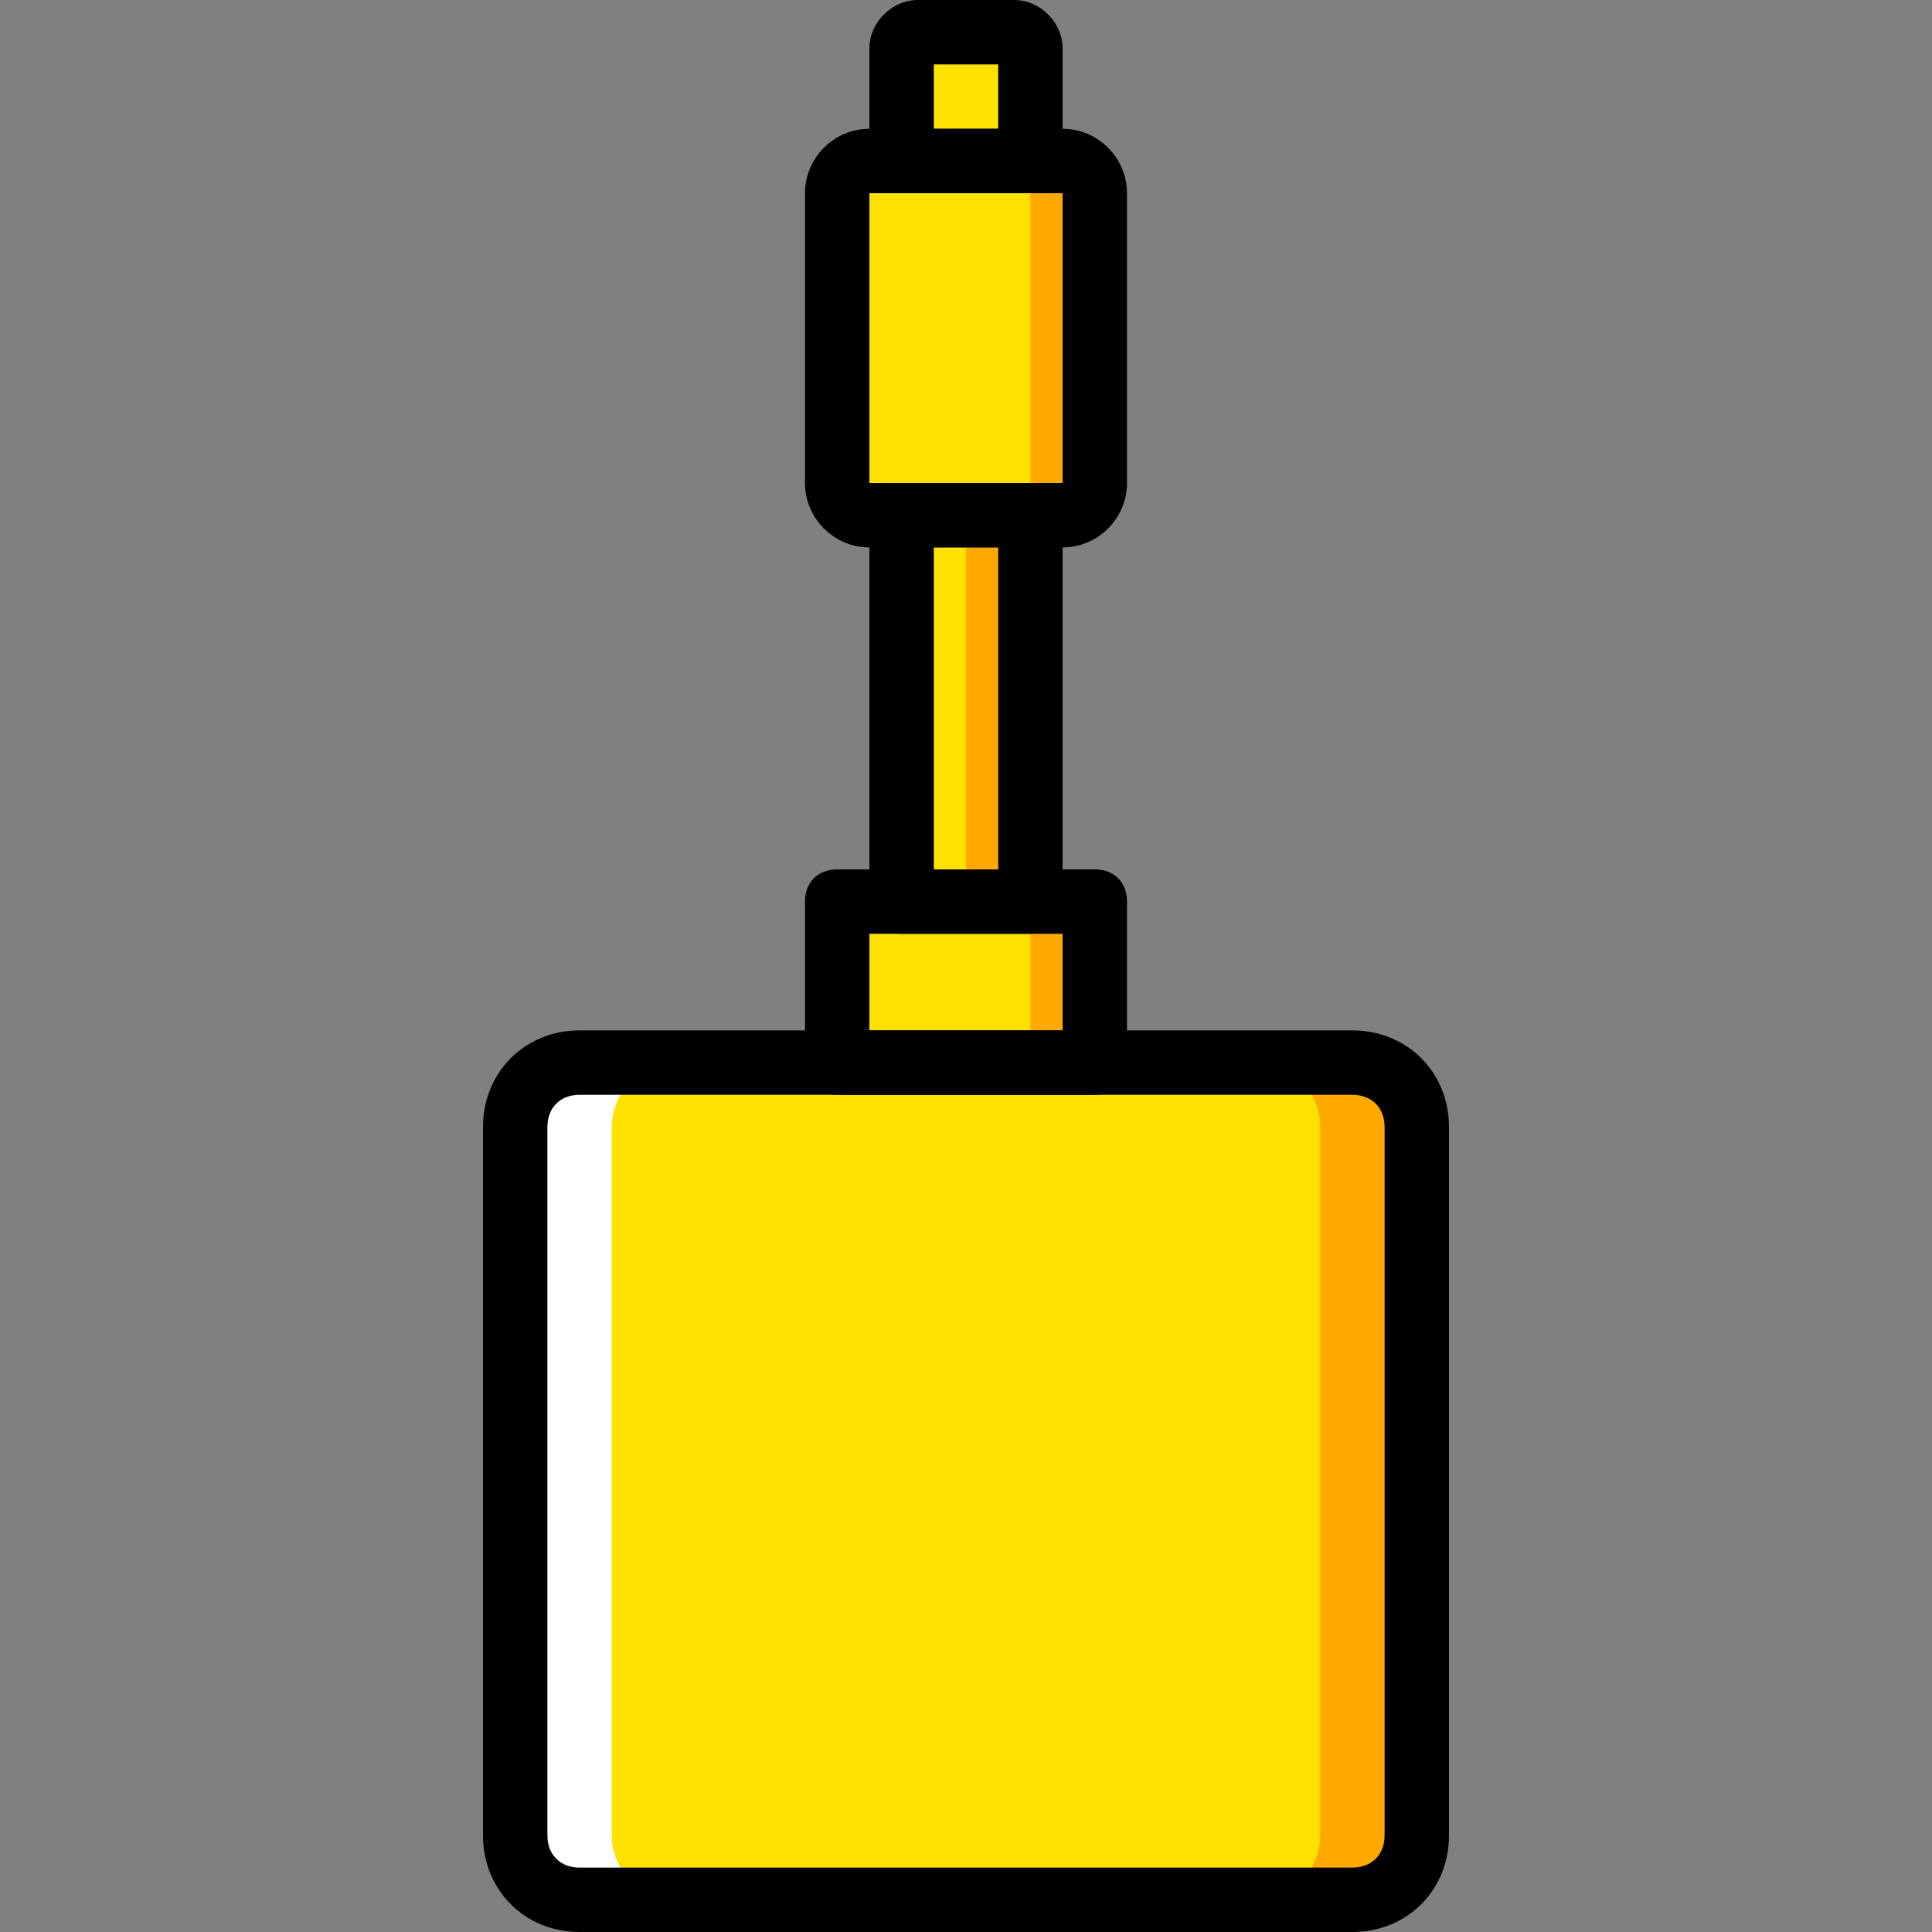 <?xml version="1.0" encoding="iso-8859-1"?>
<!-- Uploaded to: SVG Repo, www.svgrepo.com, Generator: SVG Repo Mixer Tools -->
<svg height="800px" width="800px" version="1.1" id="Layer_1" xmlns="http://www.w3.org/2000/svg" xmlns:xlink="http://www.w3.org/1999/xlink" 
	 viewBox="0 0 512 512" xml:space="preserve">
<rect x="0" y="0" width="512" height="512" fill="#808080" stroke="none"/>
<g transform="translate(1 1)">
	<g>
		<path style="fill:#FFE100;" d="M272.067,41.667h-34.133V11.8c0-2.56,1.707-4.267,4.267-4.267h25.6c2.56,0,4.267,1.707,4.267,4.267
			V41.667z"/>
		<path style="fill:#FFE100;" d="M357.4,502.467H152.6c-9.387,0-17.067-7.68-17.067-17.067V297.667
			c0-9.387,7.68-17.067,17.067-17.067h204.8c9.387,0,17.067,7.68,17.067,17.067V485.4
			C374.467,494.787,366.787,502.467,357.4,502.467"/>
	</g>
	<path style="fill:#FFA800;" d="M357.4,280.6h-25.6c9.387,0,17.067,7.68,17.067,17.067V485.4c0,9.387-7.68,17.067-17.067,17.067
		h25.6c9.387,0,17.067-7.68,17.067-17.067V297.667C374.467,288.28,366.787,280.6,357.4,280.6"/>
	<path style="fill:#FFFFFF;" d="M152.6,280.6h25.6c-9.387,0-17.067,7.68-17.067,17.067V485.4c0,9.387,7.68,17.067,17.067,17.067
		h-25.6c-9.387,0-17.067-7.68-17.067-17.067V297.667C135.533,288.28,143.213,280.6,152.6,280.6"/>
	<polygon style="fill:#FFE100;" points="220.867,280.6 289.133,280.6 289.133,237.933 220.867,237.933 	"/>
	<polygon style="fill:#FFA800;" points="272.067,280.6 289.133,280.6 289.133,237.933 272.067,237.933 	"/>
	<polygon style="fill:#FFE100;" points="237.933,237.933 255,237.933 255,135.533 237.933,135.533 	"/>
	<polygon style="fill:#FFA800;" points="255,237.933 272.067,237.933 272.067,135.533 255,135.533 	"/>
	<path style="fill:#FFE100;" d="M280.6,135.533h-51.2c-5.12,0-8.533-3.413-8.533-8.533V50.2c0-5.12,3.413-8.533,8.533-8.533h51.2
		c5.12,0,8.533,3.413,8.533,8.533V127C289.133,132.12,285.72,135.533,280.6,135.533"/>
	<path style="fill:#FFA800;" d="M280.6,41.667h-17.067c5.12,0,8.533,3.413,8.533,8.533V127c0,5.12-3.413,8.533-8.533,8.533H280.6
		c5.12,0,8.533-3.413,8.533-8.533V50.2C289.133,45.933,285.72,41.667,280.6,41.667"/>
	<path d="M357.4,511H152.6c-14.507,0-25.6-11.093-25.6-25.6V297.667c0-14.507,11.093-25.6,25.6-25.6h204.8
		c14.507,0,25.6,11.093,25.6,25.6V485.4C383,499.907,371.907,511,357.4,511z M152.6,289.133c-5.12,0-8.533,3.413-8.533,8.533V485.4
		c0,5.12,3.413,8.533,8.533,8.533h204.8c5.12,0,8.533-3.413,8.533-8.533V297.667c0-5.12-3.413-8.533-8.533-8.533H152.6z"/>
	<path d="M289.133,289.133h-68.267c-5.12,0-8.533-3.413-8.533-8.533v-42.667c0-5.12,3.413-8.533,8.533-8.533h68.267
		c5.12,0,8.533,3.413,8.533,8.533V280.6C297.667,285.72,294.253,289.133,289.133,289.133z M229.4,272.067h51.2v-25.6h-51.2V272.067z
		"/>
	<path d="M272.067,246.467h-34.133c-5.12,0-8.533-3.413-8.533-8.533v-102.4c0-5.12,3.413-8.533,8.533-8.533h34.133
		c5.12,0,8.533,3.413,8.533,8.533v102.4C280.6,243.053,277.187,246.467,272.067,246.467z M246.467,229.4h17.067v-85.333h-17.067
		V229.4z"/>
	<path d="M272.067,50.2h-34.133c-5.12,0-8.533-3.413-8.533-8.533V11.8c0-6.827,5.973-12.8,12.8-12.8h25.6
		c6.827,0,12.8,5.973,12.8,12.8v29.867C280.6,46.787,277.187,50.2,272.067,50.2z M246.467,33.133h17.067V16.067h-17.067V33.133z"/>
	<path d="M280.6,144.067h-51.2c-9.387,0-17.067-7.68-17.067-17.067V50.2c0-9.387,7.68-17.067,17.067-17.067h51.2
		c9.387,0,17.067,7.68,17.067,17.067V127C297.667,136.387,289.987,144.067,280.6,144.067z M229.4,50.2V127h51.2V50.2H229.4z"/>
</g>
</svg>